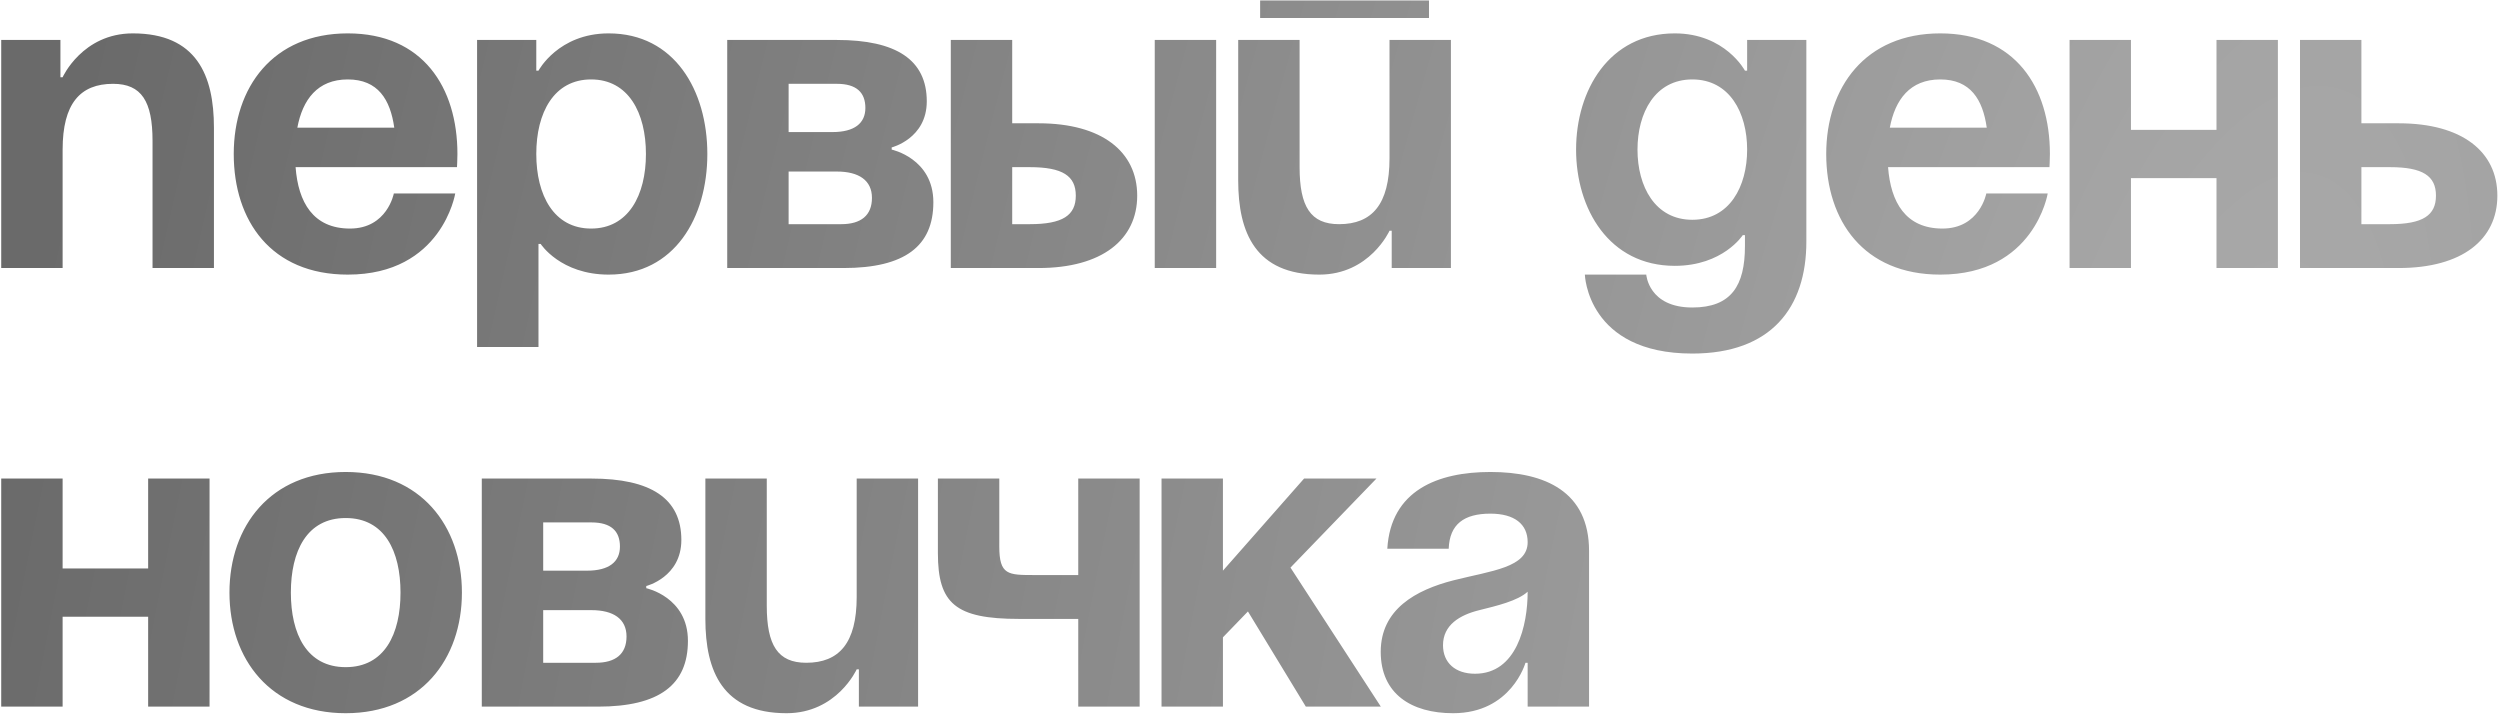 <?xml version="1.0" encoding="UTF-8"?> <svg xmlns="http://www.w3.org/2000/svg" width="513" height="147" viewBox="0 0 513 147" fill="none"><path d="M0.25 55V8.2H12.4V15.85H12.85C12.85 15.85 16.9 6.85 27.25 6.85C40.3 6.85 43.9 15.4 43.9 26.2V55H31.3V28.9C31.3 20.8 29.05 17.2 23.2 17.2C16.45 17.2 12.85 21.25 12.85 30.7V55H0.25ZM47.964 31.6C47.964 17.92 55.974 6.85 71.364 6.85C86.754 6.85 93.864 17.92 93.864 31.6C93.864 32.68 93.774 34.3 93.774 34.3H60.654C61.194 41.5 64.254 46.9 71.814 46.9C79.464 46.9 80.814 39.7 80.814 39.7H93.414C93.414 39.7 90.714 56.35 71.364 56.35C55.614 56.35 47.964 45.28 47.964 31.6ZM71.364 16.3C65.154 16.3 62.094 20.44 61.014 26.2H80.904C80.094 20.44 77.574 16.3 71.364 16.3ZM97.897 71.2V8.2H110.046V14.5H110.496C110.496 14.5 114.546 6.85 124.896 6.85C138.396 6.85 145.146 18.55 145.146 31.6C145.146 44.65 138.396 56.35 124.896 56.35C114.996 56.35 110.946 50.05 110.946 50.05H110.496V71.2H97.897ZM110.046 31.6C110.046 40.06 113.646 46.9 121.296 46.9C128.946 46.9 132.546 40.06 132.546 31.6C132.546 23.14 128.946 16.3 121.296 16.3C113.646 16.3 110.046 23.14 110.046 31.6ZM149.225 55V8.2H171.725C183.875 8.2 190.175 12.25 190.175 20.8C190.175 28.45 182.975 30.25 182.975 30.25V30.7C182.975 30.7 191.525 32.5 191.525 41.5C191.525 50.5 185.675 55 173.075 55H149.225ZM171.725 35.2H161.825V46H172.625C176.675 46 178.925 44.2 178.925 40.6C178.925 37 176.225 35.2 171.725 35.2ZM161.825 27.1H170.825C175.325 27.1 177.575 25.3 177.575 22.15C177.575 19 175.775 17.2 171.725 17.2H161.825V27.1ZM195.104 55V8.2H207.704V25.3H213.104C226.154 25.3 233.354 31.15 233.354 40.15C233.354 49.15 226.154 55 213.104 55H195.104ZM211.304 34.3H207.704V46H211.304C218.054 46 220.754 44.2 220.754 40.15C220.754 36.1 218.054 34.3 211.304 34.3ZM249.554 8.2V55H236.954V8.2H249.554ZM258.578 3.7V0.1H293.228V3.7H258.578ZM297.728 8.2V55H285.578V47.35H285.128C285.128 47.35 281.078 56.35 270.728 56.35C257.678 56.35 254.078 47.8 254.078 37V8.2H266.678V34.3C266.678 42.4 268.928 46 274.778 46C281.528 46 285.128 41.95 285.128 32.5V8.2H297.728ZM370.663 8.2V49.6C370.663 63.1 363.463 72.55 347.263 72.55C325.663 72.55 325.213 56.35 325.213 56.35H337.813C337.813 56.35 338.263 63.1 347.263 63.1C355.273 63.1 358.063 58.6 358.063 50.5V48.25H357.613C357.613 48.25 353.563 54.55 343.663 54.55C330.163 54.55 323.413 42.85 323.413 30.7C323.413 18.55 330.163 6.85 343.663 6.85C354.013 6.85 358.063 14.5 358.063 14.5H358.513V8.2H370.663ZM358.513 30.7C358.513 23.14 354.913 16.3 347.263 16.3C339.613 16.3 336.013 23.14 336.013 30.7C336.013 38.26 339.613 45.1 347.263 45.1C354.913 45.1 358.513 38.26 358.513 30.7ZM374.741 31.6C374.741 17.92 382.751 6.85 398.141 6.85C413.531 6.85 420.641 17.92 420.641 31.6C420.641 32.68 420.551 34.3 420.551 34.3H387.431C387.971 41.5 391.031 46.9 398.591 46.9C406.241 46.9 407.591 39.7 407.591 39.7H420.191C420.191 39.7 417.491 56.35 398.141 56.35C382.391 56.35 374.741 45.28 374.741 31.6ZM398.141 16.3C391.931 16.3 388.871 20.44 387.791 26.2H407.681C406.871 20.44 404.351 16.3 398.141 16.3ZM454.824 55V36.55H437.274V55H424.674V8.2H437.274V26.65H454.824V8.2H467.424V55H454.824ZM471.959 55V8.2H484.559V25.3H492.209C505.259 25.3 512.459 31.15 512.459 40.15C512.459 49.15 505.259 55 492.209 55H471.959ZM490.409 34.3H484.559V46H490.409C497.159 46 499.859 44.2 499.859 40.15C499.859 36.1 497.159 34.3 490.409 34.3ZM30.4 145V126.55H12.85V145H0.25V98.2H12.85V116.65H30.4V98.2H43V145H30.4ZM59.685 121.6C59.685 130.06 62.925 136.9 70.935 136.9C78.945 136.9 82.185 130.06 82.185 121.6C82.185 113.14 78.945 106.3 70.935 106.3C62.925 106.3 59.685 113.14 59.685 121.6ZM47.085 121.6C47.085 107.92 55.545 96.85 70.935 96.85C86.325 96.85 94.785 107.92 94.785 121.6C94.785 135.28 86.325 146.35 70.935 146.35C55.545 146.35 47.085 135.28 47.085 121.6ZM98.863 145V98.2H121.363C133.513 98.2 139.813 102.25 139.813 110.8C139.813 118.45 132.613 120.25 132.613 120.25V120.7C132.613 120.7 141.163 122.5 141.163 131.5C141.163 140.5 135.313 145 122.713 145H98.863ZM121.363 125.2H111.463V136H122.263C126.313 136 128.563 134.2 128.563 130.6C128.563 127 125.863 125.2 121.363 125.2ZM111.463 117.1H120.463C124.963 117.1 127.213 115.3 127.213 112.15C127.213 109 125.413 107.2 121.363 107.2H111.463V117.1ZM188.392 98.2V145H176.242V137.35H175.792C175.792 137.35 171.742 146.35 161.392 146.35C148.342 146.35 144.742 137.8 144.742 127V98.2H157.342V124.3C157.342 132.4 159.592 136 165.442 136C172.192 136 175.792 131.95 175.792 122.5V98.2H188.392ZM233.856 98.2V145H221.256V127H209.106C196.056 127 192.456 123.85 192.456 113.5V98.2H205.056V112.15C205.056 118 206.856 118 212.256 118H221.256V98.2H233.856ZM238.346 145V98.2H250.946V117.1L267.596 98.2H282.446L264.806 116.47L283.346 145H267.956L256.076 125.47L250.946 130.78V145H238.346ZM297.275 112.6H284.675C285.395 100.63 295.025 96.85 305.825 96.85C317.075 96.85 326.075 100.9 326.075 113.05V145H313.475V136H313.025C313.025 136 310.145 146.35 298.175 146.35C289.625 146.35 283.325 142.39 283.325 133.75C283.325 125.02 290.525 121.06 298.265 119.08C306.095 117.1 313.475 116.47 313.475 111.25C313.475 107.56 310.775 105.4 305.825 105.4C300.425 105.4 297.455 107.56 297.275 112.6ZM313.475 121.42C311.405 123.31 307.175 124.3 303.575 125.2C299.525 126.19 296.105 128.26 296.105 132.4C296.105 136 298.625 138.25 302.675 138.25C311.225 138.25 313.475 128.35 313.475 121.42Z" fill="url(#paint0_diamond_381_219)"></path><defs><radialGradient id="paint0_diamond_381_219" cx="0" cy="0" r="1" gradientUnits="userSpaceOnUse" gradientTransform="translate(457.083 108.042) rotate(-166.713) scale(448.986 1196.64)"><stop stop-color="#ABABAB"></stop><stop offset="1" stop-color="#6A6A6A"></stop></radialGradient></defs></svg> 